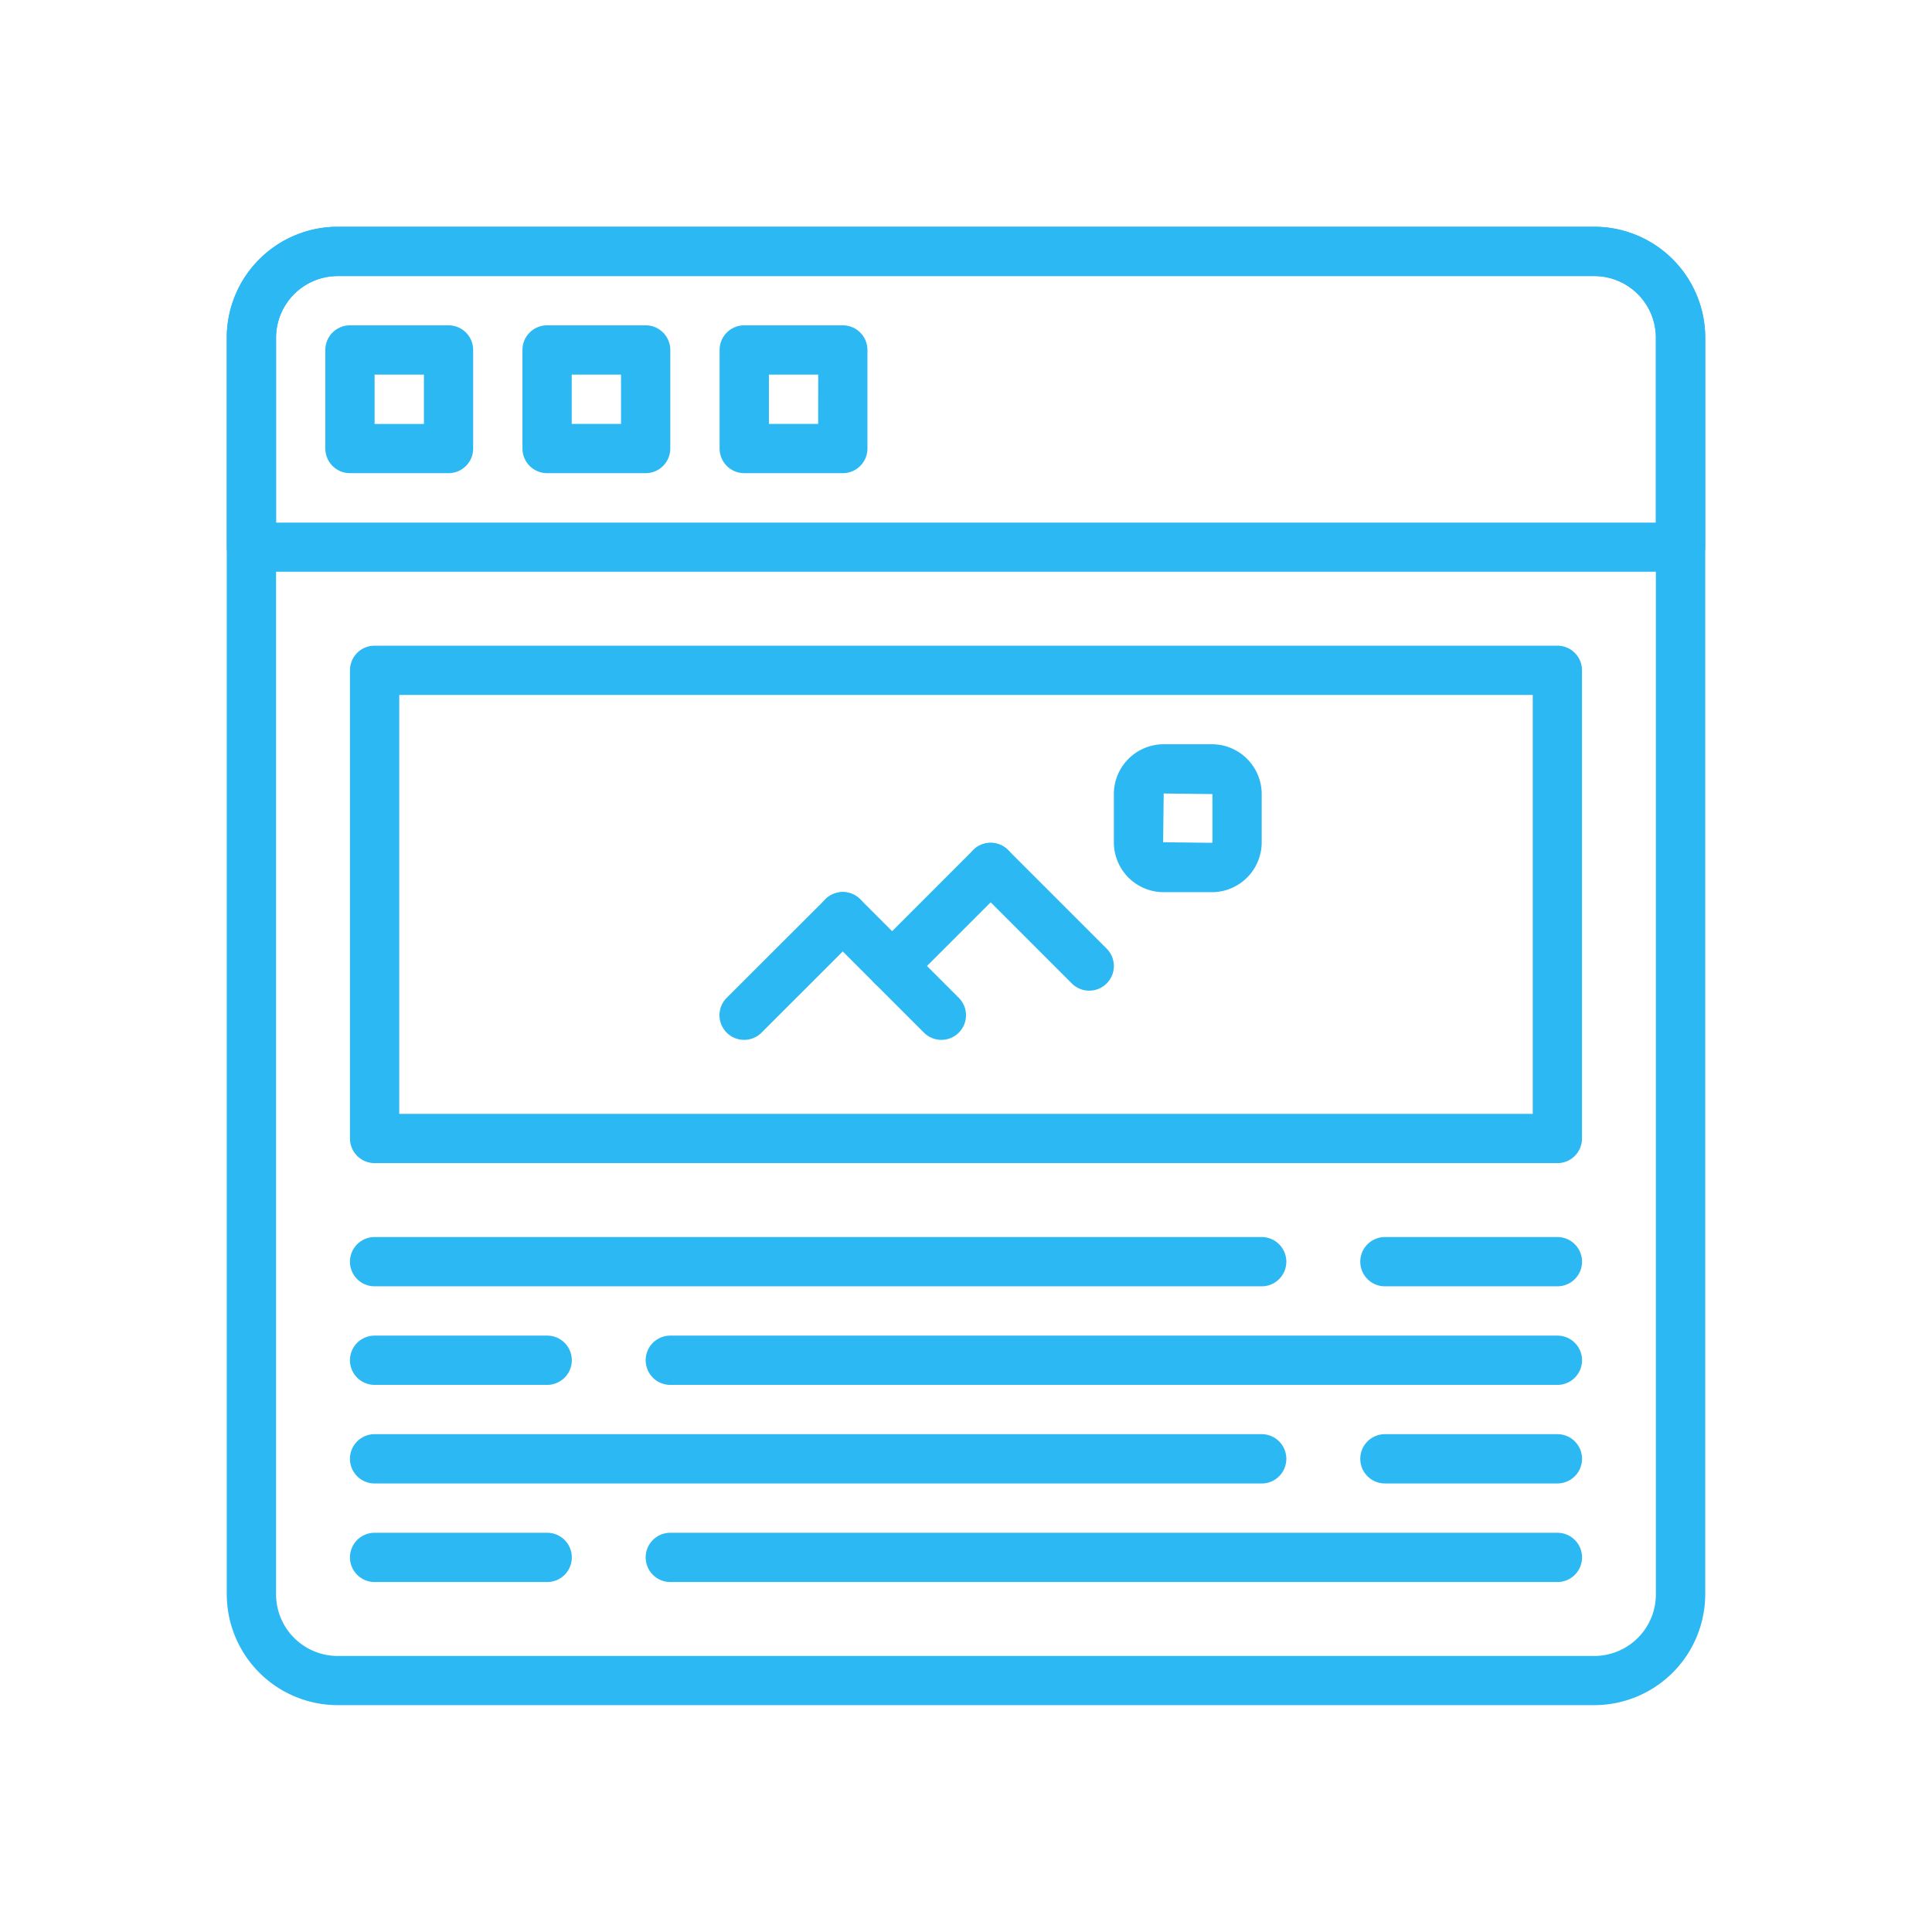 <svg xmlns="http://www.w3.org/2000/svg" width="64" height="64" viewBox="0 0 64 64"><g transform="translate(-1328 -1554)"><g transform="translate(1335.512 1561.512)"><g transform="translate(4.081 13.877)"><path d="M82.664,145.067H43.483a.816.816,0,0,0-.816.816v15.509a.816.816,0,0,0,.816.816H82.664a.816.816,0,0,0,.816-.816V145.883A.816.816,0,0,0,82.664,145.067Zm-.816,15.509H44.3V146.7H81.848v13.877Z" transform="translate(-42.667 -145.067)" fill="#2cb8f3"/></g><g transform="translate(16.325 22.039)"><path d="M175.323,230.637a.815.815,0,0,0-1.154,0L170.9,233.9a.816.816,0,1,0,1.154,1.154l3.265-3.265A.815.815,0,0,0,175.323,230.637Z" transform="translate(-170.664 -230.397)" fill="#2cb8f3"/></g><g transform="translate(19.59 22.039)"><path d="M209.456,233.9l-3.265-3.265a.816.816,0,0,0-1.154,1.154l3.265,3.265a.816.816,0,0,0,1.154-1.154Z" transform="translate(-204.797 -230.397)" fill="#2cb8f3"/></g><g transform="translate(21.223 20.407)"><path d="M226.523,213.571a.815.815,0,0,0-1.154,0l-3.265,3.265a.816.816,0,1,0,1.154,1.154l3.265-3.265A.815.815,0,0,0,226.523,213.571Z" transform="translate(-221.864 -213.331)" fill="#2cb8f3"/></g><g transform="translate(24.488 20.407)"><path d="M260.658,216.836l-3.265-3.265a.816.816,0,1,0-1.154,1.154l3.265,3.265a.816.816,0,1,0,1.154-1.154Z" transform="translate(-255.999 -213.331)" fill="#2cb8f3"/></g><path d="M45.3,0H3.673A3.678,3.678,0,0,0,0,3.673V45.3a3.678,3.678,0,0,0,3.673,3.673H45.3A3.678,3.678,0,0,0,48.976,45.3V3.673A3.678,3.678,0,0,0,45.3,0Zm2.041,45.3A2.042,2.042,0,0,1,45.3,47.344H3.673A2.043,2.043,0,0,1,1.633,45.3V3.673A2.043,2.043,0,0,1,3.673,1.633H45.3a2.043,2.043,0,0,1,2.041,2.041Z" fill="#2cb8f3"/><g transform="translate(3.265 3.265)"><path d="M38.215,34.133H34.95a.816.816,0,0,0-.816.816v3.265a.816.816,0,0,0,.816.816h3.265a.816.816,0,0,0,.816-.816V34.949A.816.816,0,0,0,38.215,34.133ZM37.4,37.4H35.766V35.766H37.4Z" transform="translate(-34.134 -34.133)" fill="#2cb8f3"/></g><g transform="translate(9.795 3.265)"><path d="M106.482,34.133h-3.265a.816.816,0,0,0-.816.816v3.265a.816.816,0,0,0,.816.816h3.265a.816.816,0,0,0,.816-.816V34.949A.816.816,0,0,0,106.482,34.133Zm-.816,3.265h-1.633V35.766h1.633Z" transform="translate(-102.401 -34.133)" fill="#2cb8f3"/></g><g transform="translate(16.326 3.265)"><path d="M174.748,34.133h-3.265a.816.816,0,0,0-.816.816v3.265a.816.816,0,0,0,.816.816h3.265a.816.816,0,0,0,.816-.816V34.949A.816.816,0,0,0,174.748,34.133Zm-.816,3.265H172.3V35.766h1.633Z" transform="translate(-170.667 -34.133)" fill="#2cb8f3"/></g><g transform="translate(29.386 17.142)"><path d="M310.446,179.2h-1.595a1.653,1.653,0,0,0-1.651,1.651v1.6a1.652,1.652,0,0,0,1.651,1.65h1.595a1.653,1.653,0,0,0,1.651-1.651v-1.6A1.652,1.652,0,0,0,310.446,179.2Zm.019,3.247a.019.019,0,0,1-.019.018l-1.614-.018.019-1.615,1.614.019Z" transform="translate(-307.2 -179.2)" fill="#2cb8f3"/></g><path d="M45.3,0H3.673A3.678,3.678,0,0,0,0,3.673v6.938a.816.816,0,0,0,.816.816H48.16a.816.816,0,0,0,.816-.816V3.673A3.678,3.678,0,0,0,45.3,0Zm2.041,9.8H1.633V3.673A2.043,2.043,0,0,1,3.673,1.633H45.3a2.043,2.043,0,0,1,2.041,2.041Z" fill="#2cb8f3"/><g transform="translate(4.081 33.467)"><path d="M72.869,349.867H43.483a.816.816,0,1,0,0,1.632H72.869a.816.816,0,1,0,0-1.632Z" transform="translate(-42.667 -349.867)" fill="#2cb8f3"/></g><g transform="translate(37.549 33.467)"><path d="M399.064,349.867H393.35a.816.816,0,1,0,0,1.632h5.714a.816.816,0,0,0,0-1.632Z" transform="translate(-392.534 -349.867)" fill="#2cb8f3"/></g><g transform="translate(13.877 36.732)"><path d="M175.269,384H145.883a.816.816,0,1,0,0,1.632h29.386a.816.816,0,1,0,0-1.632Z" transform="translate(-145.067 -384)" fill="#2cb8f3"/></g><g transform="translate(4.081 36.732)"><path d="M49.2,384H43.483a.816.816,0,1,0,0,1.632H49.2a.816.816,0,1,0,0-1.632Z" transform="translate(-42.667 -384)" fill="#2cb8f3"/></g><g transform="translate(4.081 39.997)"><path d="M72.869,418.133H43.483a.816.816,0,0,0,0,1.633H72.869a.816.816,0,0,0,0-1.633Z" transform="translate(-42.667 -418.133)" fill="#2cb8f3"/></g><g transform="translate(37.549 39.997)"><path d="M399.064,418.133H393.35a.816.816,0,1,0,0,1.632h5.714a.816.816,0,0,0,0-1.632Z" transform="translate(-392.534 -418.133)" fill="#2cb8f3"/></g><g transform="translate(13.877 43.263)"><path d="M175.269,452.267H145.883a.816.816,0,1,0,0,1.632h29.386a.816.816,0,1,0,0-1.632Z" transform="translate(-145.067 -452.267)" fill="#2cb8f3"/></g><g transform="translate(4.081 43.263)"><path d="M49.2,452.267H43.483a.816.816,0,1,0,0,1.632H49.2a.816.816,0,1,0,0-1.632Z" transform="translate(-42.667 -452.267)" fill="#2cb8f3"/></g></g><rect width="64" height="64" transform="translate(1328 1554)" fill="none"/></g></svg>